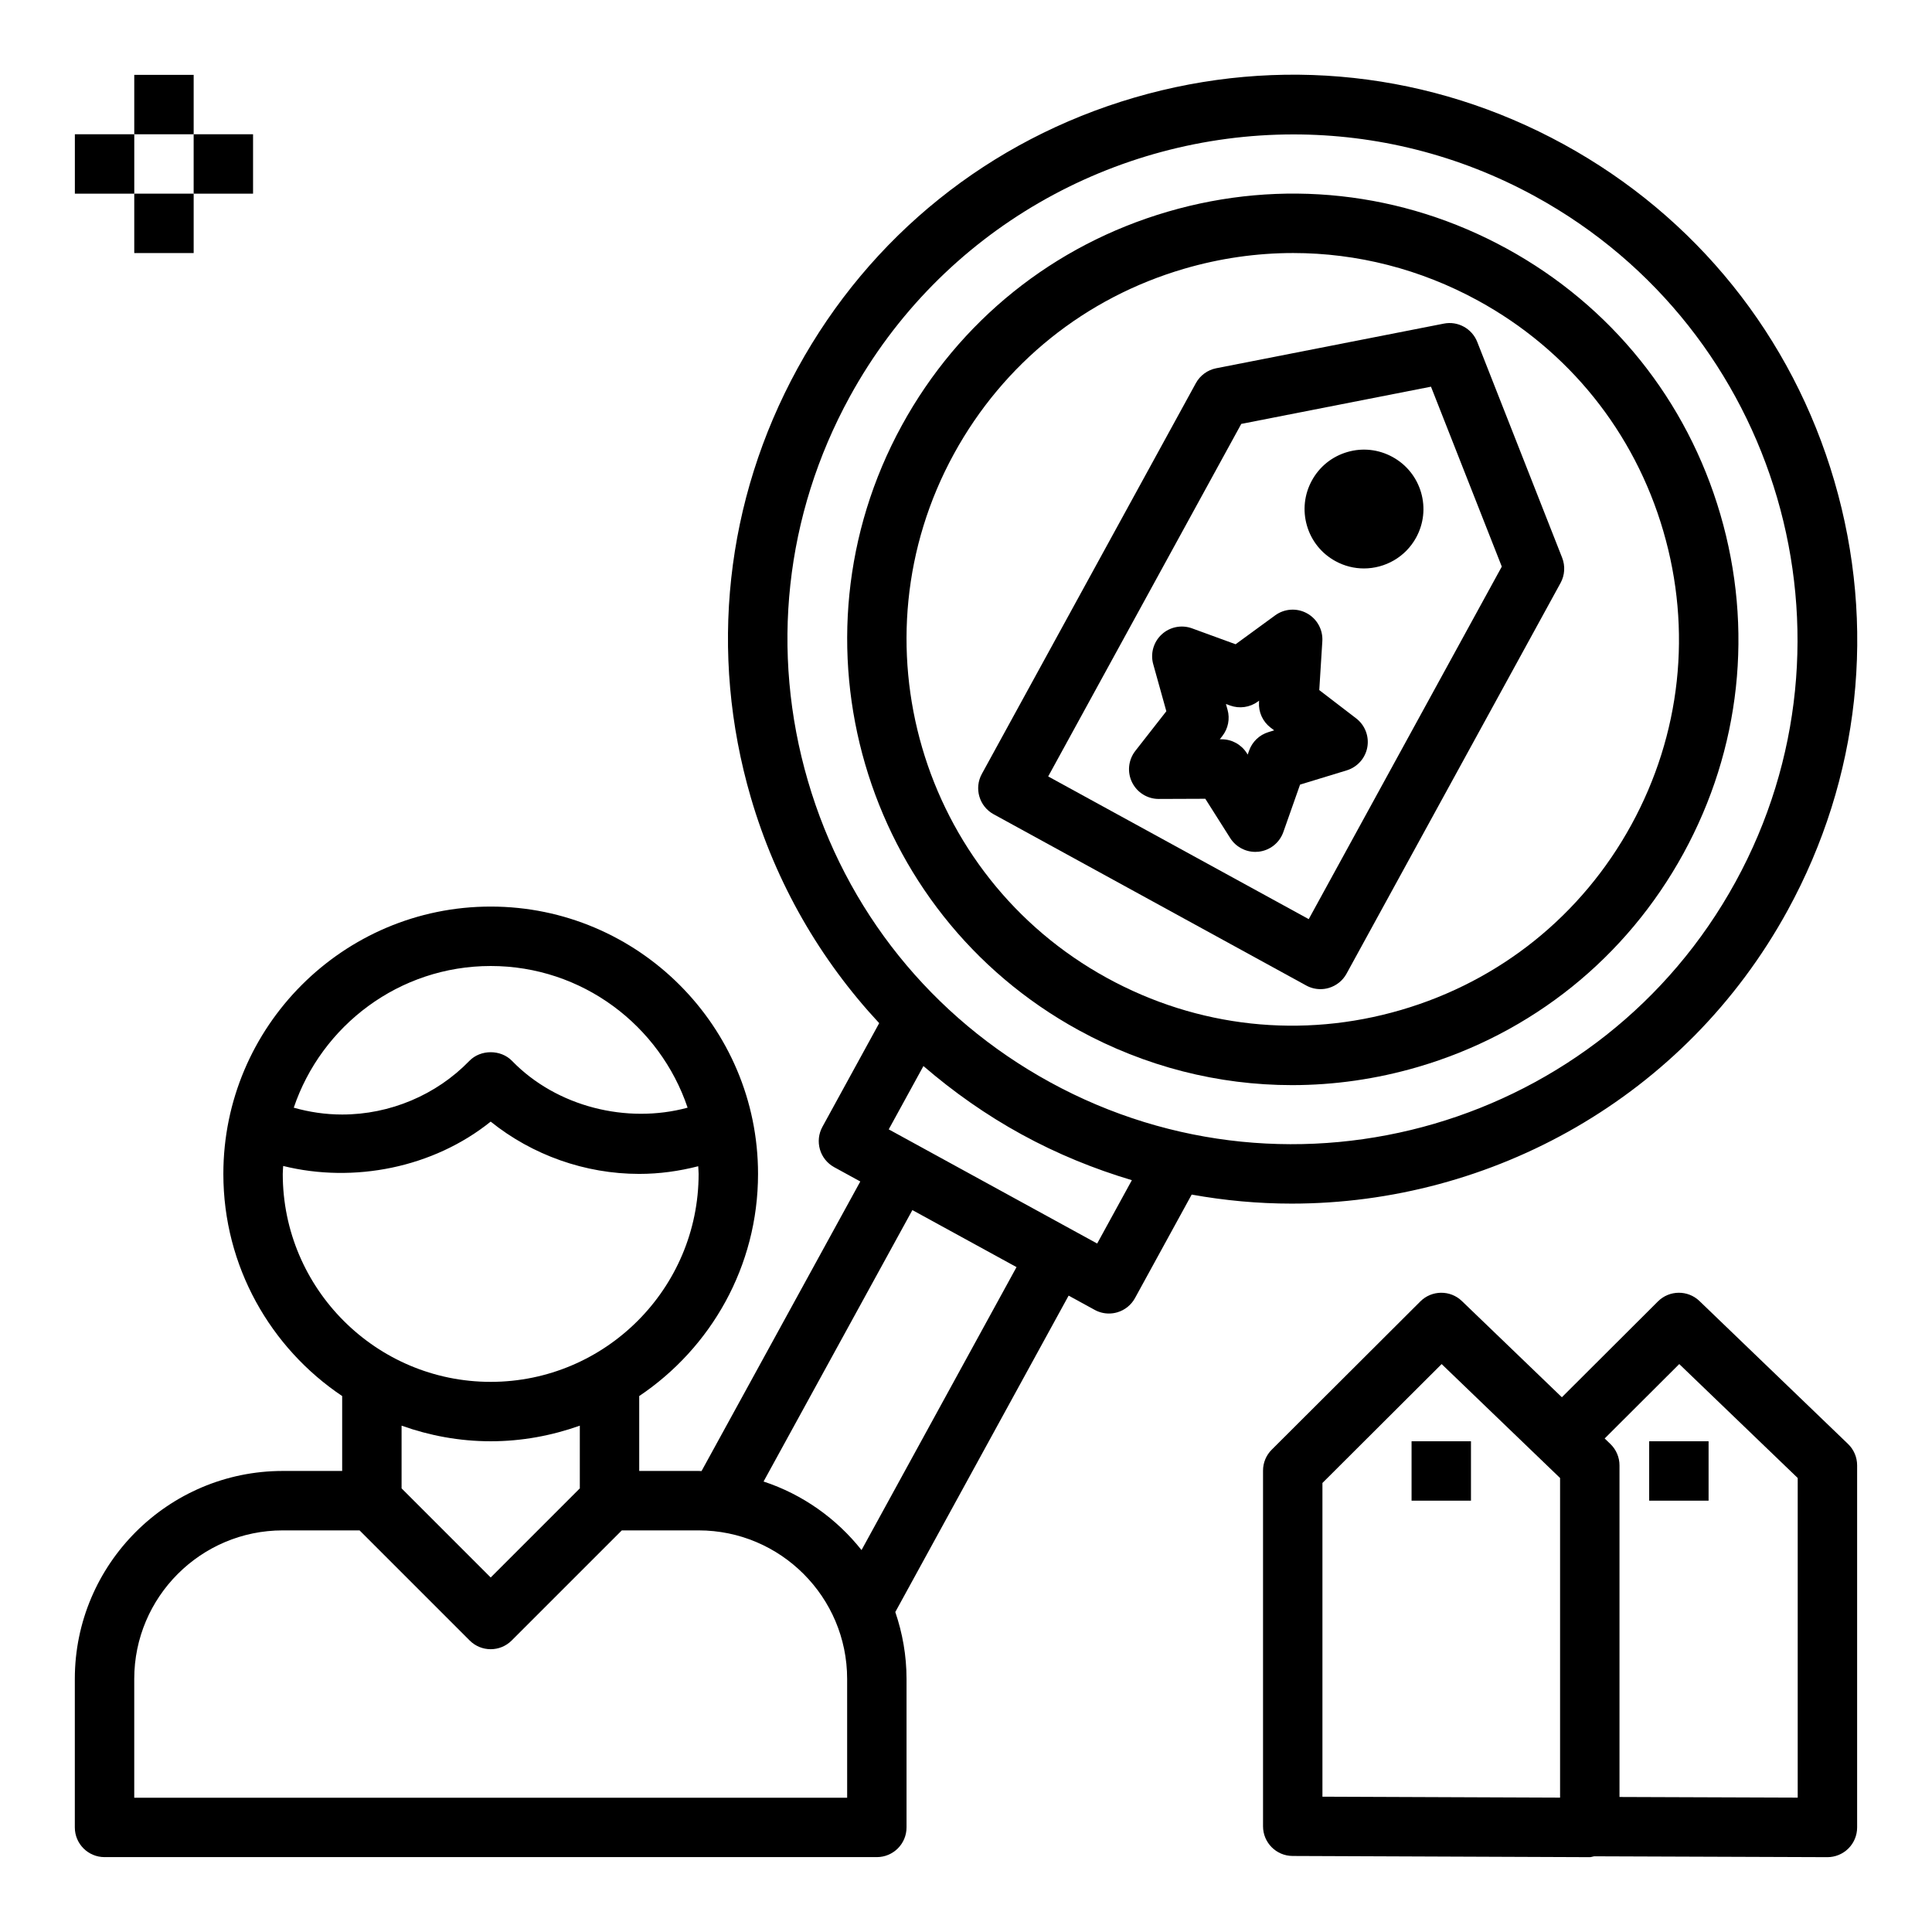 <?xml version="1.0" encoding="UTF-8"?>
<!-- Uploaded to: SVG Repo, www.svgrepo.com, Generator: SVG Repo Mixer Tools -->
<svg fill="#000000" width="800px" height="800px" version="1.1" viewBox="144 144 512 512" xmlns="http://www.w3.org/2000/svg">
 <g>
  <path d="m558.41 182.25c-35.039-19.191-75.453-23.586-113.8-12.383-38.352 11.211-70.039 36.676-89.23 71.715-19.191 35.039-23.594 75.453-12.391 113.8 6.629 22.688 18.359 42.949 34.008 59.766l-15.051 27.48c-1.008 1.836-1.234 3.984-0.652 5.992 0.582 2 1.945 3.691 3.769 4.691l6.926 3.793-42.074 76.746c-0.27 0-0.512-0.031-0.773-0.031h-15.742v-19.852c18.973-12.73 31.488-34.363 31.488-58.867 0-39.062-31.781-70.848-70.848-70.848-39.07 0-70.848 31.789-70.848 70.848 0 24.504 12.516 46.145 31.488 58.867v19.852h-15.746c-30.379 0-55.105 24.719-55.105 55.105v39.359c0 4.344 3.519 7.871 7.871 7.871h204.67c4.352 0 7.871-3.527 7.871-7.871v-39.359c0-6.203-1.078-12.148-2.977-17.719l45.934-83.852 6.902 3.777c1.164 0.645 2.473 0.969 3.777 0.969 0.738 0 1.48-0.102 2.203-0.316 2.008-0.582 3.699-1.945 4.699-3.769l15.027-27.434c8.809 1.586 17.676 2.391 26.5 2.391 52.914 0 104.27-28.102 131.43-77.695 19.191-35.039 23.586-75.453 12.383-113.8-11.203-38.34-36.676-70.035-71.715-89.227zm-284.37 217.75c24.238 0 44.832 15.75 52.184 37.543-16.066 4.367-34.723-0.211-46.531-12.398-2.969-3.062-8.336-3.062-11.305 0-8.754 9.035-21.043 14.215-33.707 14.215-4.426 0-8.707-0.645-12.832-1.812 7.359-21.789 27.953-37.547 52.191-37.547zm-55.105 55.102c0-0.707 0.078-1.402 0.109-2.109 18.742 4.637 39.785 0.465 54.992-11.754 11.051 8.879 25.031 13.855 39.359 13.855 5.367 0 10.578-0.73 15.641-2.031 0.027 0.695 0.105 1.355 0.105 2.039 0 30.387-24.727 55.105-55.105 55.105-30.375 0-55.102-24.719-55.102-55.105zm55.105 70.848c8.289 0 16.215-1.504 23.617-4.133v16.617l-23.617 23.617-23.617-23.617v-16.617c7.398 2.633 15.328 4.133 23.617 4.133zm94.465 94.465h-188.93v-31.488c0-21.703 17.656-39.359 39.359-39.359h20.355l29.18 29.18c3.078 3.078 8.055 3.078 11.133 0l29.184-29.18h20.355c21.703 0 39.359 17.656 39.359 39.359zm3.809-65.629c-6.629-8.359-15.609-14.762-25.961-18.168l39.438-71.934 27.598 15.113zm62.449-81.238-55.238-30.254 9.195-16.781c7.934 6.832 16.586 12.949 25.984 18.098 9.477 5.195 19.293 9.18 29.254 12.148zm169.17-95.836c-35.449 64.707-116.94 88.527-181.66 53.09-31.348-17.176-54.145-45.523-64.164-79.84-10.02-34.312-6.086-70.477 11.082-101.82 24.309-44.375 70.25-69.52 117.59-69.52 21.711 0 43.723 5.281 64.062 16.43 64.727 35.457 88.539 116.95 53.09 181.66z"/>
  <path d="m543.29 209.88c-27.664-15.152-59.574-18.633-89.844-9.777-30.277 8.848-55.285 28.953-70.438 56.617-31.277 57.105-10.266 129.01 46.84 160.28 17.633 9.66 36.992 14.57 56.559 14.57 11.125 0 22.316-1.59 33.289-4.793 30.277-8.848 55.285-28.953 70.438-56.617s18.625-59.566 9.777-89.844-28.957-55.293-56.621-70.438zm33.031 152.71c-13.129 23.977-34.809 41.398-61.047 49.066-26.246 7.676-53.891 4.668-77.871-8.469-49.492-27.102-67.707-89.426-40.598-138.91 13.129-23.977 34.809-41.398 61.047-49.066 9.516-2.777 19.207-4.156 28.852-4.156 16.949 0 33.73 4.258 49.02 12.625 23.977 13.129 41.406 34.809 49.066 61.047 7.676 26.238 4.66 53.895-8.469 77.863z"/>
  <path d="m535.48 234.6c-1.402-3.543-5.156-5.582-8.84-4.84l-60.332 11.832c-2.289 0.449-4.266 1.898-5.391 3.945l-56.719 103.56c-2.094 3.809-0.691 8.598 3.117 10.684l82.844 45.383c1.164 0.645 2.473 0.969 3.777 0.969 0.738 0 1.48-0.102 2.203-0.316 2.008-0.59 3.699-1.945 4.699-3.769l56.727-103.56c1.125-2.047 1.273-4.496 0.426-6.668zm-44.652 152.98-69.047-37.816 51.168-93.426 50.277-9.863 18.766 47.68z"/>
  <path d="m513.03 265.1c-3.699-2.023-7.957-2.488-11.973-1.309-4.039 1.18-7.375 3.856-9.391 7.543-2.023 3.691-2.481 7.941-1.309 11.98 1.18 4.039 3.856 7.375 7.551 9.391 2.402 1.316 4.984 1.938 7.535 1.938 5.574 0 10.98-2.953 13.84-8.172 2.023-3.691 2.481-7.941 1.309-11.98-1.191-4.035-3.867-7.367-7.562-9.391z"/>
  <path d="m493.62 326.88 0.812-12.957c0.188-3.047-1.402-5.926-4.078-7.391-2.676-1.473-5.961-1.25-8.422 0.543l-10.484 7.66-11.555-4.219c-2.762-1.008-5.879-0.387-8.039 1.621-2.164 2-3.031 5.055-2.234 7.887l3.473 12.461-8.227 10.523c-1.852 2.379-2.188 5.606-0.859 8.312 1.324 2.699 4.062 4.41 7.062 4.41h0.031l12.32-0.047 6.598 10.414c1.457 2.297 3.977 3.66 6.652 3.66 0.293 0 0.59-0.016 0.883-0.047 3-0.34 5.535-2.356 6.543-5.203l4.434-12.578 12.375-3.777c2.816-0.867 4.93-3.234 5.449-6.133 0.52-2.906-0.621-5.856-2.969-7.652zm-13.477 11.141c-2.394 0.73-4.289 2.551-5.125 4.914l-0.363 1.039-0.25-0.395c-1.449-2.281-3.953-3.66-6.652-3.66h-0.031-0.465l0.676-0.867c1.535-1.969 2.055-4.551 1.379-6.957l-0.426-1.527 1.109 0.402c2.457 0.891 5.211 0.512 7.344-1.039l0.332-0.242-0.023 0.41c-0.164 2.621 0.992 5.148 3.078 6.738l0.945 0.715z"/>
  <path d="m518.08 525.95h15.742v15.742h-15.742z"/>
  <path d="m594.38 488.79c-3.078-2.969-7.988-2.922-11.012 0.102l-25.457 25.395-26.496-25.496c-3.078-2.969-7.988-2.922-11.012 0.102l-39.359 39.266c-1.5 1.477-2.328 3.481-2.328 5.574v94.246c0 4.336 3.504 7.856 7.84 7.871l78.719 0.316h0.031c0.402 0 0.762-0.172 1.156-0.227l61.789 0.227h0.031c2.086 0 4.086-0.828 5.559-2.297 1.488-1.477 2.316-3.481 2.316-5.574v-95.961c0-2.141-0.867-4.188-2.418-5.676zm-36.945 131.6-62.977-0.25v-83.137l31.59-31.512 31.387 30.195zm62.977 0-47.23-0.172v-87.875c0-2.141-0.867-4.188-2.418-5.676l-1.512-1.457 19.766-19.719 31.395 30.195z"/>
  <path d="m581.05 525.95h15.742v15.742h-15.742z"/>
  <path d="m179.58 163.84h15.742v15.742h-15.742z"/>
  <path d="m179.58 195.32h15.742v15.742h-15.742z"/>
  <path d="m195.32 179.58h15.742v15.742h-15.742z"/>
  <path d="m163.84 179.58h15.742v15.742h-15.742z"/>
 </g>
</svg>